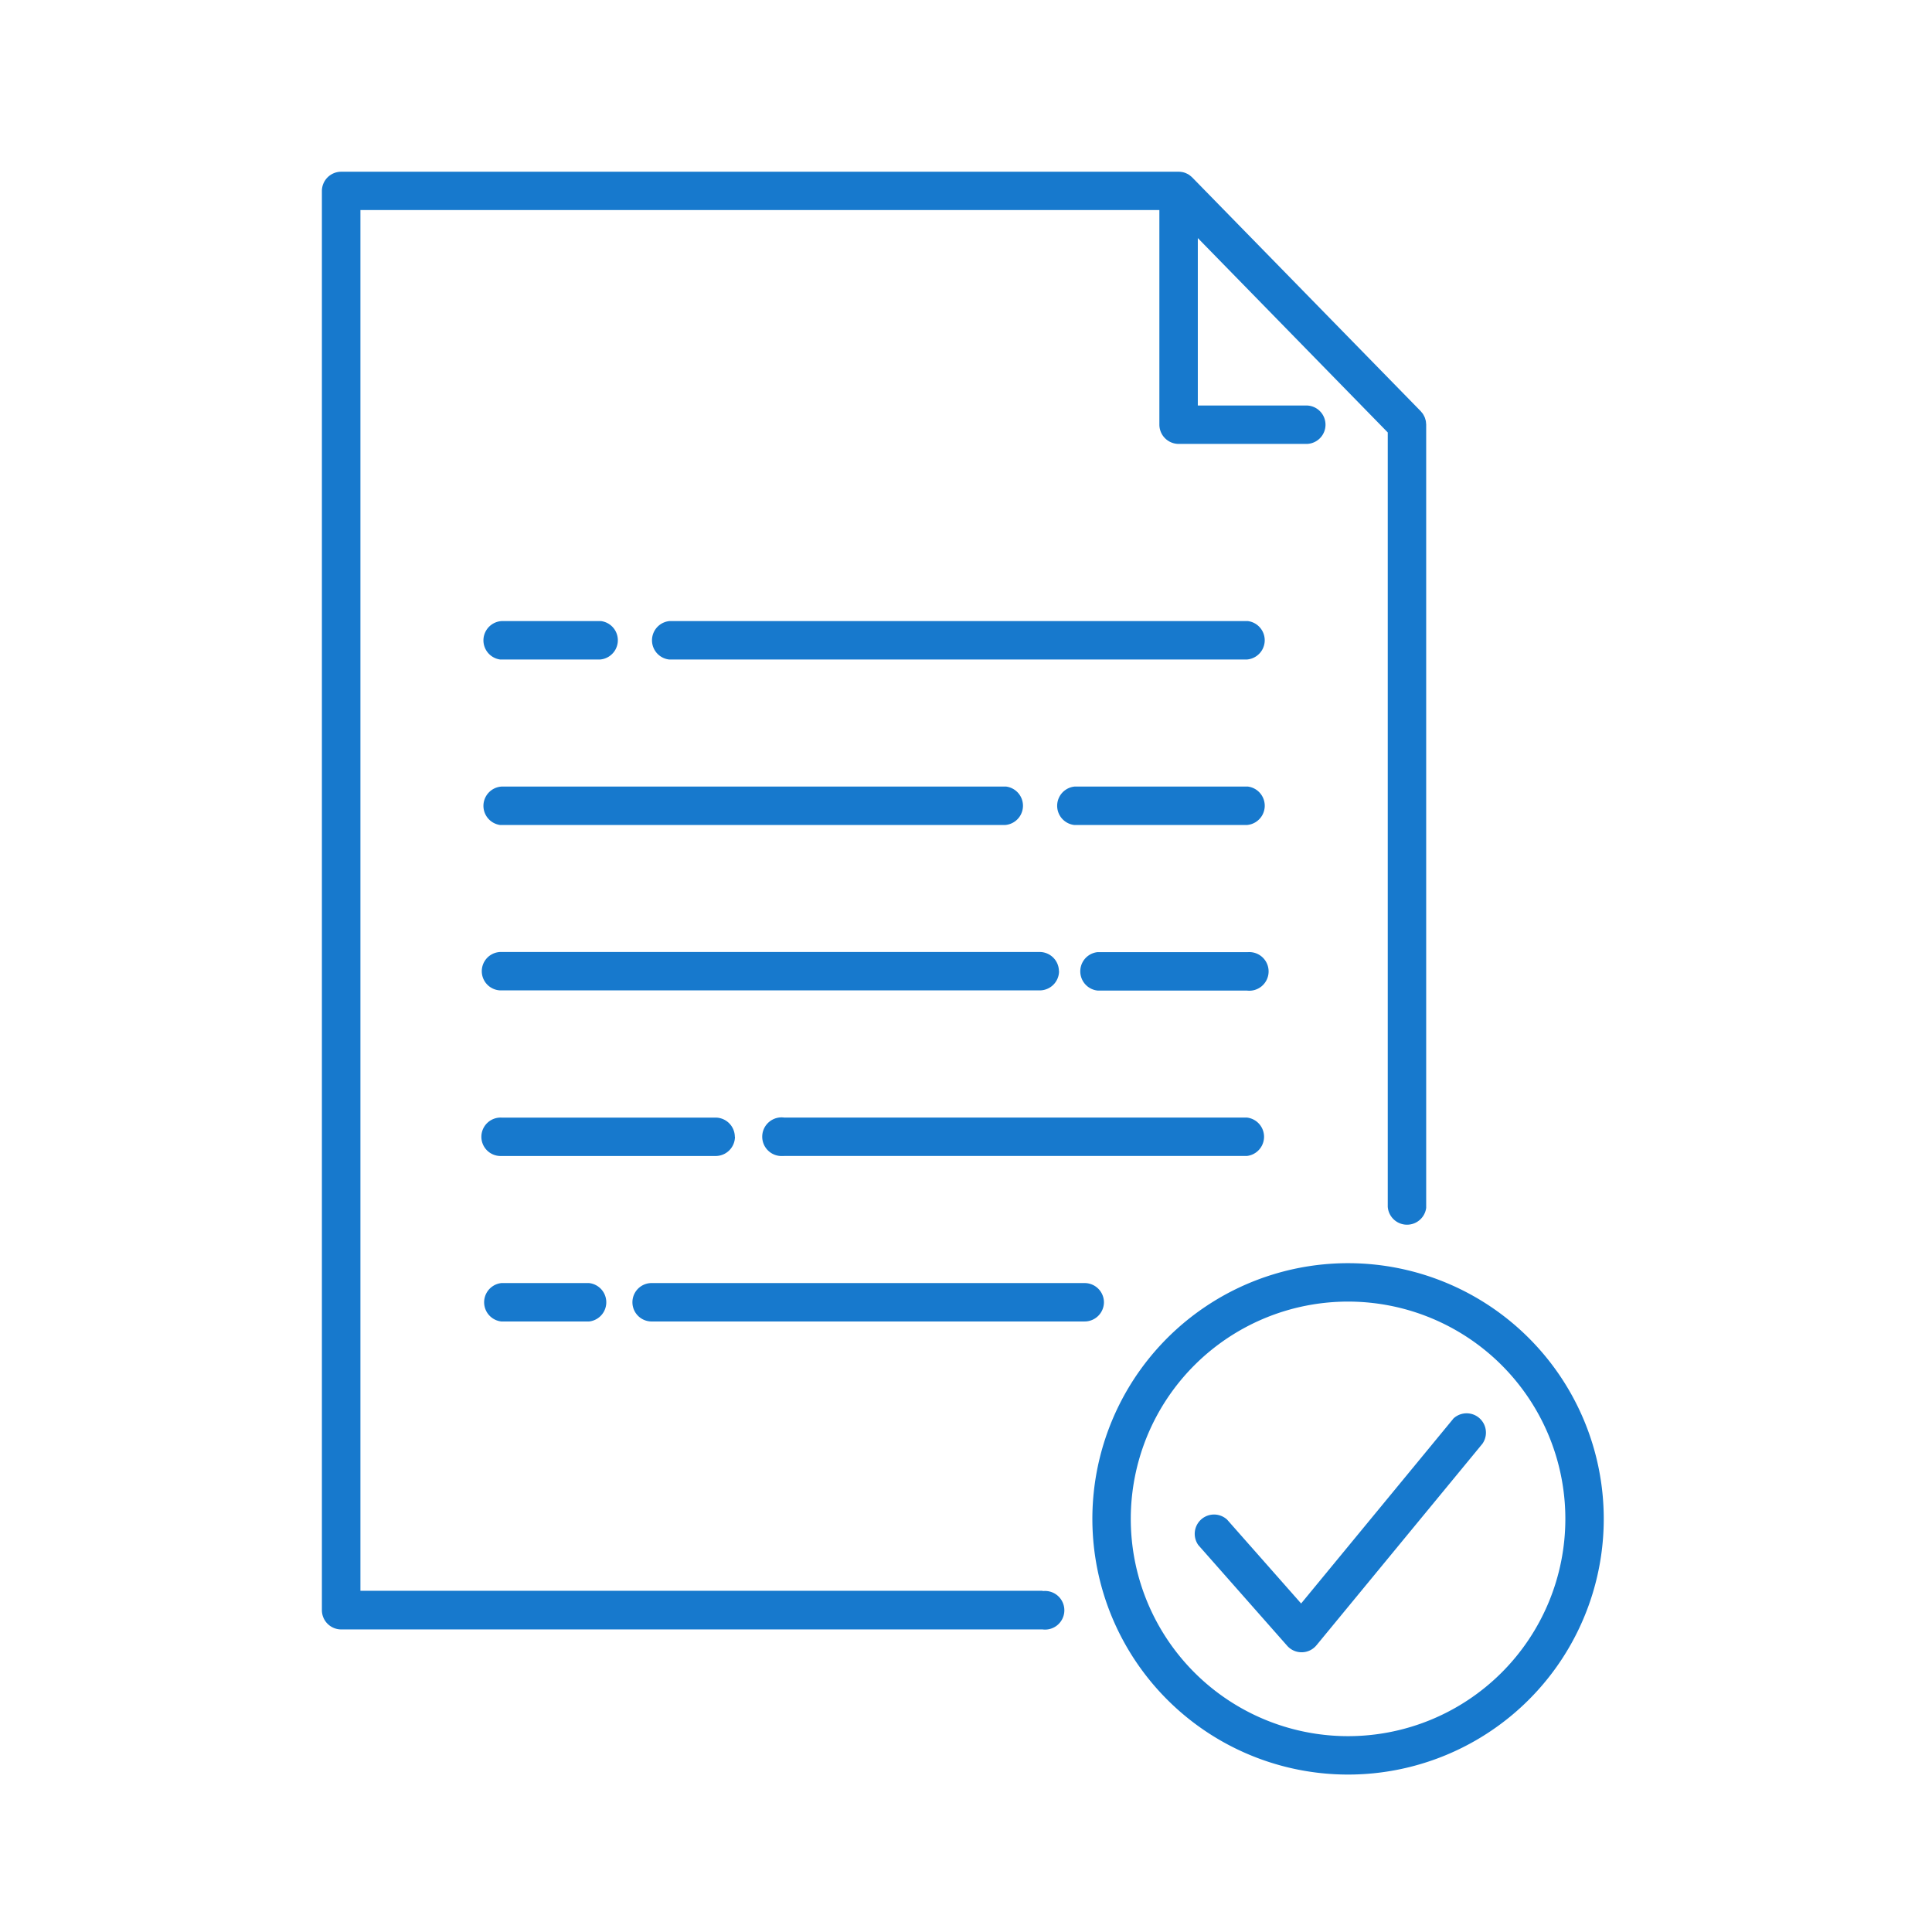 <svg xmlns="http://www.w3.org/2000/svg" xmlns:xlink="http://www.w3.org/1999/xlink" width="90" height="90" viewBox="0 0 90 90">
  <defs>
    <clipPath id="clip-path">
      <rect id="長方形_3338" data-name="長方形 3338" width="90" height="90" transform="translate(255 1440)" fill="#fff" stroke="#707070" stroke-width="1"/>
    </clipPath>
  </defs>
  <g id="マスクグループ_107" data-name="マスクグループ 107" transform="translate(-255 -1440)" clip-path="url(#clip-path)">
    <g id="グループ_473" data-name="グループ 473" transform="translate(-99.61 66.305)">
      <path id="パス_361" data-name="パス 361" d="M52.036,620.36a.9.9,0,0,0-.9-.895h-20.2a.895.895,0,0,0,0,1.789h20.2a.9.9,0,0,0,.9-.9" transform="translate(354 814)" fill="#1779cd"/>
      <path id="パス_362" data-name="パス 362" d="M23.968,619.465a.9.9,0,0,0,0,1.79h4.08a.9.9,0,0,0,0-1.79Z" transform="translate(354 814)" fill="#1779cd"/>
      <path id="パス_363" data-name="パス 363" d="M37.136,613.545H58.689a.9.9,0,0,0,0-1.79H37.136a.9.9,0,1,0-.056,1.79.5.5,0,0,0,.056,0" transform="translate(354 814)" fill="#1779cd"/>
      <path id="パス_364" data-name="パス 364" d="M34.841,612.652a.9.9,0,0,0-.9-.895H23.968a.895.895,0,1,0-.056,1.789H33.947a.9.9,0,0,0,.9-.9" transform="translate(354 814)" fill="#1779cd"/>
      <path id="パス_365" data-name="パス 365" d="M58.688,604.049H51.739a.9.9,0,0,0,0,1.79h6.949a.9.9,0,1,0,.056-1.79.5.5,0,0,0-.056,0" transform="translate(354 814)" fill="#1779cd"/>
      <path id="パス_366" data-name="パス 366" d="M49.939,604.942a.9.9,0,0,0-.9-.9H23.968a.895.895,0,0,0-.057,1.789H49.044a.9.9,0,0,0,.9-.9" transform="translate(354 814)" fill="#1779cd"/>
      <path id="パス_367" data-name="パス 367" d="M58.689,596.337H50.662a.9.9,0,0,0,0,1.79h8.027a.9.9,0,0,0,.056-1.79h-.056" transform="translate(354 814)" fill="#1779cd"/>
      <path id="パス_368" data-name="パス 368" d="M23.968,598.127H47.426a.9.9,0,0,0,.057-1.79H23.968a.9.9,0,0,0-.056,1.79h.056" transform="translate(354 814)" fill="#1779cd"/>
      <path id="パス_369" data-name="パス 369" d="M58.688,588.628h-26.9a.9.9,0,0,0,0,1.79h26.9a.9.9,0,0,0,.056-1.79h-.056" transform="translate(354 814)" fill="#1779cd"/>
      <path id="パス_370" data-name="パス 370" d="M23.968,590.418h4.586a.9.9,0,0,0,.056-1.79H23.968a.9.9,0,0,0-.056,1.79h.056" transform="translate(354 814)" fill="#1779cd"/>
      <path id="パス_371" data-name="パス 371" d="M49.173,633.8H17.4v-64.32H54.618v9.994a.9.9,0,0,0,.9.9h5.974a.895.895,0,0,0,0-1.789H56.409v-7.8l8.848,9.055v36.069a.9.9,0,0,0,1.79.056v-36.49c0-.019,0-.037-.006-.056a.878.878,0,0,0-.011-.114c-.006-.028-.015-.053-.022-.079a.738.738,0,0,0-.028-.088.892.892,0,0,0-.041-.082c-.012-.025-.026-.049-.04-.073a.868.868,0,0,0-.071-.089c-.012-.014-.022-.03-.036-.045L56.153,567.965h0l-.019-.017a1,1,0,0,0-.1-.083.2.2,0,0,0-.042-.032.819.819,0,0,0-.1-.053l-.046-.021a.876.876,0,0,0-.148-.046h-.01a.878.878,0,0,0-.153-.018H16.5a.9.9,0,0,0-.895.9V634.7a.9.9,0,0,0,.895.9H49.173a.9.9,0,1,0,.056-1.79.5.5,0,0,0-.056,0" transform="translate(354 814)" fill="#1779cd"/>
      <path id="パス_372" data-name="パス 372" d="M63.409,618.539a11.911,11.911,0,1,0,11.91,11.911,11.912,11.912,0,0,0-11.91-11.911m0,22.033A10.122,10.122,0,1,1,73.53,630.45a10.123,10.123,0,0,1-10.121,10.122" transform="translate(354 814)" fill="#1779cd"/>
      <path id="パス_373" data-name="パス 373" d="M68.285,625.815l-7.064,8.577-3.446-3.906a.9.9,0,0,0-1.343,1.184l4.142,4.694a.893.893,0,0,0,.67.3h.016a.893.893,0,0,0,.676-.326l7.731-9.388a.9.9,0,0,0-1.352-1.174l-.029.036" transform="translate(354 814)" fill="#1779cd"/>
    </g>
  </g>
</svg>
